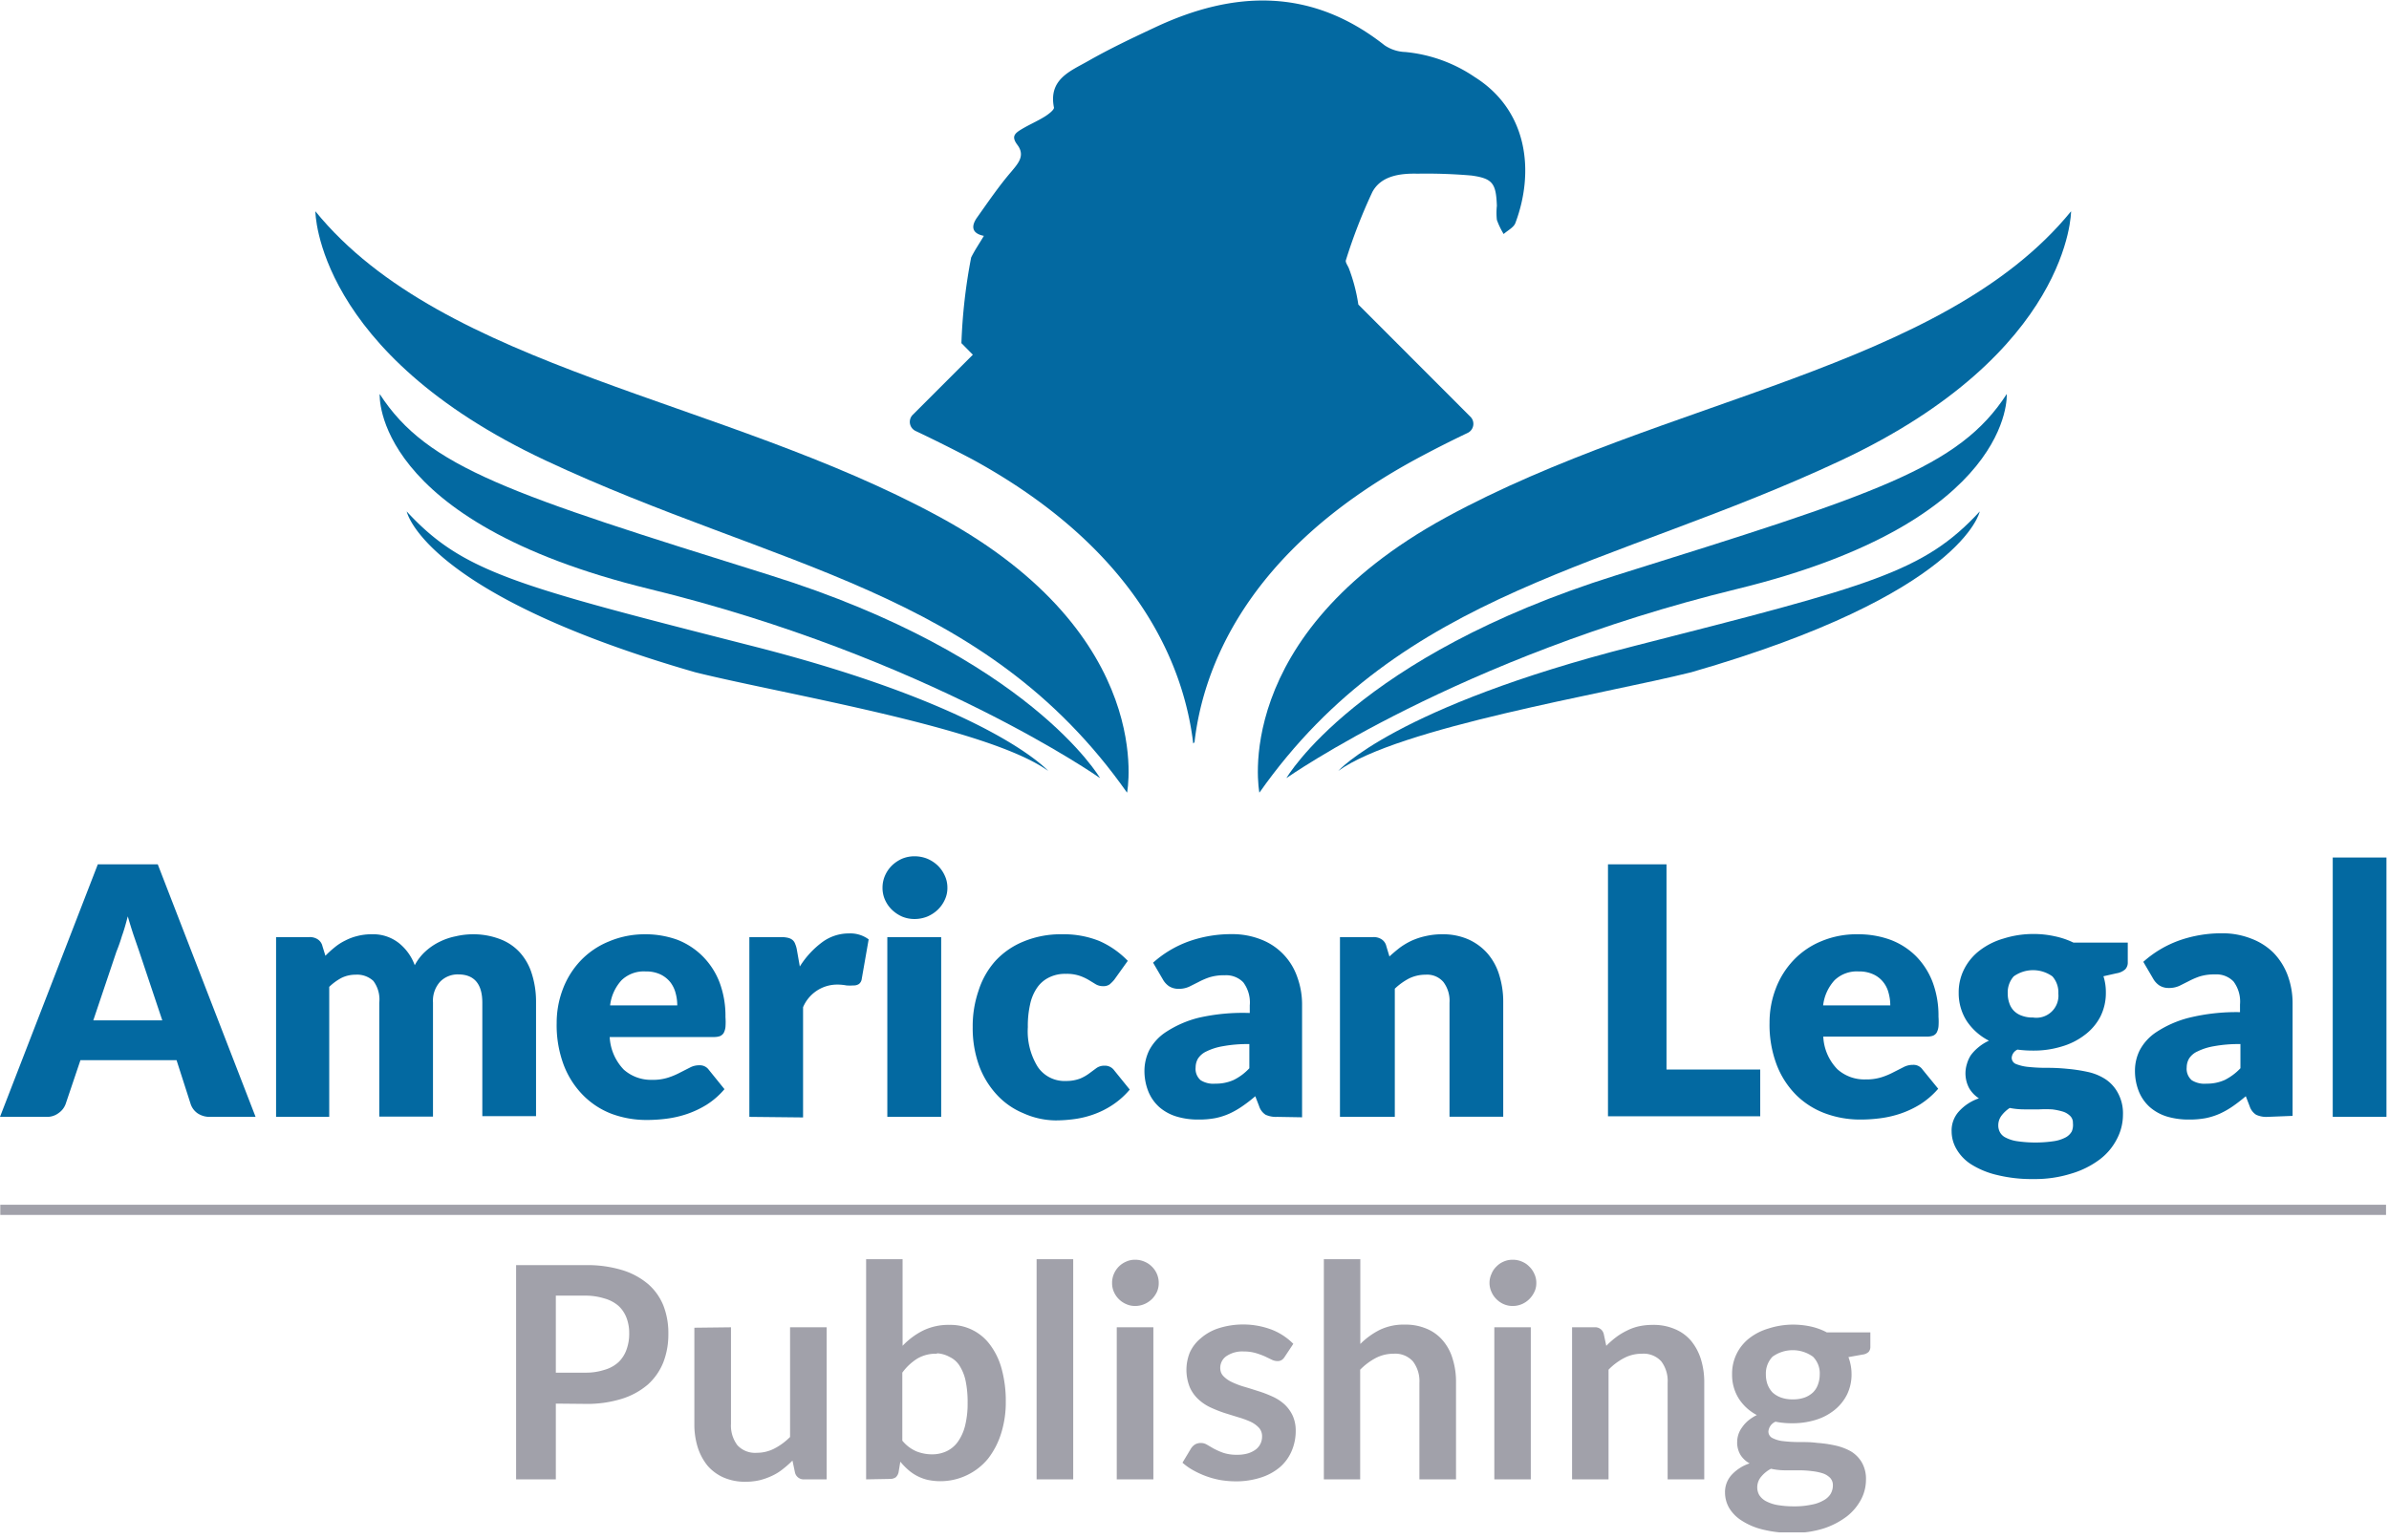 <svg width="169" height="109" fill="none" xmlns="http://www.w3.org/2000/svg">
  <g clip-path="url(#a)">
    <path d="M89.09 56.09s-2.2-11.08 13.22-19.49c15.42-8.41 35.1-10.47 44.2-21.65 0 0 0 10-16.3 17.64-16.3 7.64-30.98 9.09-41.12 23.5Z" fill="#0369A1"/>
    <path d="M91 55.06s5-8.62 23.35-14.36 24.23-7.59 27.61-12.82c0 0 .59 9-19.09 13.8C103.19 46.48 91 55.06 91 55.06Z" fill="#0369A1"/>
    <path d="M94.67 54.55s4-4.52 20.86-8.82c16.86-4.3 20.55-5.24 24.52-9.54 0 0-1.18 5.84-20.41 11.38-6.17 1.54-20.71 3.9-24.97 6.98ZM79.73 56.09s2.2-11.08-13.22-19.49c-15.42-8.41-35.1-10.47-44.2-21.65 0 0 0 10 16.3 17.64 16.3 7.64 30.98 9.09 41.12 23.5Z" fill="#0369A1"/>
    <path d="M77.82 55.06s-5-8.62-23.35-14.36-24.23-7.59-27.61-12.82c0 0-.59 9 19.09 13.8 19.68 4.8 31.87 13.38 31.87 13.38Z" fill="#0369A1"/>
    <path d="M74.15 54.55s-4-4.52-20.86-8.82c-16.86-4.3-20.55-5.24-24.52-9.54 0 0 1.18 5.84 20.41 11.38 6.17 1.54 20.71 3.9 24.97 6.98ZM68.01 24.28l.81.82-4.25 4.25a.71.71 0 0 0 .21 1.15c1.33.63 2.65 1.29 4 2 12.13 6.63 15.03 15.06 15.63 20.11l.09-.09c.58-5.06 3.53-13.43 15.61-20 1.22-.66 2.46-1.29 3.7-1.88a.714.714 0 0 0 .386-.86.71.71 0 0 0-.176-.29l-7.93-7.94a12.243 12.243 0 0 0-.68-2.59c-.08-.18-.25-.41-.2-.55a37.87 37.87 0 0 1 1.87-4.82c.61-1.14 1.93-1.33 3.19-1.3 1.275-.022 2.55.021 3.82.13 1.52.21 1.74.57 1.8 2.14a4.775 4.775 0 0 0 0 1c.125.349.286.684.48 1 .29-.26.71-.46.83-.78 1.35-3.59.92-7.94-2.88-10.33a10.452 10.452 0 0 0-4.91-1.77 2.77 2.77 0 0 1-1.47-.48C92.78-.87 87.31-.71 81.66 1.96c-1.58.74-3.16 1.49-4.67 2.35-1.26.72-2.84 1.29-2.43 3.31 0 .17-.41.48-.67.64-.52.32-1.08.56-1.6.87-.52.31-.76.53-.32 1.12.57.76.06 1.31-.44 1.91-.86 1-1.63 2.13-2.41 3.23-.44.62-.38 1.13.48 1.3-.3.51-.64 1-.9 1.53a39.007 39.007 0 0 0-.69 6.1v-.04ZM18.08 79.03h-3.21a1.53 1.53 0 0 1-.89-.25 1.3 1.3 0 0 1-.49-.65l-1-3.11h-6.8l-1.05 3.11a1.33 1.33 0 0 1-.48.62 1.35 1.35 0 0 1-.87.28H0l6.92-17.87h4.24l6.92 17.87ZM6.6 72.2h4.88l-1.64-4.9-.38-1.1c-.14-.42-.28-.87-.42-1.36-.13.5-.27 1-.41 1.38-.111.376-.241.747-.39 1.11L6.6 72.2ZM19.53 79.03V66.31h2.35a1 1 0 0 1 .6.16.78.78 0 0 1 .33.48l.21.68a7.31 7.31 0 0 1 .66-.6c.23-.19.481-.35.75-.48a3.82 3.82 0 0 1 .86-.32 3.943 3.943 0 0 1 1-.12 2.94 2.94 0 0 1 1.9.6 3.57 3.57 0 0 1 1.15 1.59 3.59 3.59 0 0 1 .78-1c.3-.27.636-.496 1-.67a4.56 4.56 0 0 1 1.13-.38c.38-.089.77-.136 1.16-.14.658-.011 1.313.1 1.93.33a3.61 3.61 0 0 1 1.42.94 4 4 0 0 1 .86 1.52c.204.647.305 1.322.3 2v8.08h-3.8v-8.03c0-1.32-.57-2-1.7-2a1.74 1.74 0 0 0-1.28.51 2 2 0 0 0-.51 1.47v8.08h-3.8v-8.06a2.18 2.18 0 0 0-.42-1.54 1.69 1.69 0 0 0-1.26-.44 2.24 2.24 0 0 0-1 .23c-.315.17-.604.381-.86.63v9.2h-3.76ZM45.6 66.11c.79-.01 1.576.123 2.32.39a5.19 5.19 0 0 1 1.8 1.18 5.3 5.3 0 0 1 1.18 1.83c.292.787.434 1.621.42 2.46a4.47 4.47 0 0 1 0 .7c-.015.15-.059.296-.13.43a.579.579 0 0 1-.27.22 1.249 1.249 0 0 1-.42.06h-7.37a3.59 3.59 0 0 0 1 2.31 2.9 2.9 0 0 0 2 .72c.386.01.771-.044 1.14-.16.293-.094.578-.215.85-.36l.69-.35c.2-.107.423-.162.65-.16a.781.781 0 0 1 .69.33l1.1 1.36a5.588 5.588 0 0 1-1.26 1.1c-.44.272-.91.494-1.4.66-.468.157-.95.268-1.44.33a10.99 10.99 0 0 1-1.37.09 7.1 7.1 0 0 1-2.5-.43 5.669 5.669 0 0 1-2-1.29 6.152 6.152 0 0 1-1.39-2.14 8.001 8.001 0 0 1-.51-3 6.692 6.692 0 0 1 .44-2.41 6.002 6.002 0 0 1 1.25-2 5.742 5.742 0 0 1 2-1.36 6.482 6.482 0 0 1 2.53-.51Zm.08 2.63a2.27 2.27 0 0 0-1.71.62 3.181 3.181 0 0 0-.81 1.78h4.75c0-.297-.04-.594-.12-.88a2.14 2.14 0 0 0-.38-.77 2 2 0 0 0-.69-.54 2.35 2.35 0 0 0-1.04-.21ZM53.01 79.03V66.31h2.26c.158-.002.316.015.47.05a.79.79 0 0 1 .32.15.63.63 0 0 1 .19.28c.056.131.096.27.12.41l.21 1.19a6.319 6.319 0 0 1 1.57-1.71 3.16 3.16 0 0 1 1.9-.63 2.18 2.18 0 0 1 1.4.42l-.49 2.8a.532.532 0 0 1-.2.36.67.67 0 0 1-.39.1 3.258 3.258 0 0 1-.49 0 3.552 3.552 0 0 0-.71-.06 2.62 2.62 0 0 0-2.36 1.6v7.8l-3.8-.04ZM67.02 62.83a1.92 1.92 0 0 1-.19.85c-.121.263-.291.5-.5.7a2.48 2.48 0 0 1-.74.48c-.287.113-.592.17-.9.17a2.29 2.29 0 0 1-.87-.17 2.52 2.52 0 0 1-.72-.48 2.27 2.27 0 0 1-.49-.7 2.061 2.061 0 0 1-.18-.85 2.13 2.13 0 0 1 .18-.88c.117-.265.283-.506.49-.71.21-.2.454-.363.72-.48.276-.113.571-.17.87-.17.308 0 .613.057.9.17.273.114.524.277.74.48.21.203.379.444.5.71.13.275.194.576.19.88Zm-.44 3.48v12.72h-3.81V66.31h3.81ZM78.82 69.33c-.1.12-.21.23-.33.33a.76.76 0 0 1-.46.12 1 1 0 0 1-.51-.13l-.51-.31a3.408 3.408 0 0 0-.66-.3 2.838 2.838 0 0 0-.94-.13 2.54 2.54 0 0 0-1.21.26 2.19 2.19 0 0 0-.84.73 3.28 3.28 0 0 0-.49 1.17 6.888 6.888 0 0 0-.16 1.61 4.78 4.78 0 0 0 .7 2.81 2.28 2.28 0 0 0 2 1 2.74 2.74 0 0 0 1-.17c.23-.096.449-.22.65-.37l.5-.37a.94.94 0 0 1 .57-.17.8.8 0 0 1 .69.33l1.1 1.36a5.741 5.741 0 0 1-1.24 1.1 6.1 6.1 0 0 1-1.33.66 6.665 6.665 0 0 1-1.37.33c-.441.06-.885.09-1.33.09a5.652 5.652 0 0 1-2.24-.5 5.3 5.3 0 0 1-1.86-1.28 6.15 6.15 0 0 1-1.28-2.07 7.813 7.813 0 0 1-.46-2.75 7.69 7.69 0 0 1 .41-2.57A5.77 5.77 0 0 1 70.41 68a5.55 5.55 0 0 1 2-1.38 6.87 6.87 0 0 1 2.74-.51 6.71 6.71 0 0 1 2.63.48 6.32 6.32 0 0 1 2 1.4l-.96 1.34ZM90.35 79.03a1.76 1.76 0 0 1-.82-.15 1.13 1.13 0 0 1-.46-.61l-.27-.7c-.293.254-.6.49-.92.71-.288.2-.592.374-.91.52-.32.143-.656.25-1 .32a6.12 6.12 0 0 1-1.18.1 5.204 5.204 0 0 1-1.58-.22 3.301 3.301 0 0 1-1.21-.67 3 3 0 0 1-.77-1.11 3.91 3.91 0 0 1-.27-1.51 3.34 3.34 0 0 1 .34-1.4 3.5 3.5 0 0 1 1.19-1.29 7.56 7.56 0 0 1 2.29-1c1.19-.271 2.41-.385 3.63-.34v-.54a2.37 2.37 0 0 0-.46-1.63 1.68 1.68 0 0 0-1.3-.5 3.46 3.46 0 0 0-1.11.15c-.262.09-.516.2-.76.33l-.66.33a1.75 1.75 0 0 1-.76.15 1.23 1.23 0 0 1-.67-.19 1.41 1.41 0 0 1-.43-.48l-.69-1.18a7.69 7.69 0 0 1 2.56-1.52 8.997 8.997 0 0 1 3-.5 5.509 5.509 0 0 1 2.08.38 4.358 4.358 0 0 1 2.55 2.63 5.66 5.66 0 0 1 .35 2v7.95l-1.76-.03Zm-4.37-2.35a3.06 3.06 0 0 0 1.29-.26 3.822 3.822 0 0 0 1.11-.83v-1.71a9.585 9.585 0 0 0-1.87.15c-.406.066-.8.19-1.17.37a1.43 1.43 0 0 0-.59.5 1.23 1.23 0 0 0-.17.62 1.06 1.06 0 0 0 .36.92c.311.19.676.275 1.04.24ZM94.79 79.03V66.31h2.35a1 1 0 0 1 .6.16.78.78 0 0 1 .33.48l.22.73c.25-.23.5-.44.76-.64.264-.19.545-.354.84-.49a4.988 4.988 0 0 1 1-.32 5.11 5.11 0 0 1 1.14-.12 4.44 4.44 0 0 1 1.84.36c.52.231.984.572 1.36 1 .381.446.664.968.83 1.53.193.628.288 1.283.28 1.94v8.08h-3.8v-8.07a2.208 2.208 0 0 0-.43-1.46 1.512 1.512 0 0 0-1.26-.52 2.647 2.647 0 0 0-1.18.27 4.461 4.461 0 0 0-1 .72v9.07h-3.88ZM117.89 75.68h6.63v3.31h-10.77V61.16h4.14v14.52ZM131.41 66.11c.79-.01 1.576.122 2.32.39a5.105 5.105 0 0 1 1.8 1.15 5.305 5.305 0 0 1 1.18 1.83c.292.787.434 1.621.42 2.46.018.233.018.467 0 .7a1.16 1.16 0 0 1-.13.43.532.532 0 0 1-.27.22 1.252 1.252 0 0 1-.42.06h-7.33a3.54 3.54 0 0 0 1 2.31 2.85 2.85 0 0 0 2 .72 3.52 3.52 0 0 0 1.14-.16c.293-.094.578-.215.85-.36l.69-.35c.203-.107.43-.162.66-.16a.77.77 0 0 1 .68.33l1.11 1.36a5.85 5.85 0 0 1-1.27 1.1c-.44.272-.91.494-1.4.66-.468.157-.95.268-1.44.33-.451.059-.905.089-1.36.09a7.116 7.116 0 0 1-2.51-.43 5.757 5.757 0 0 1-2.05-1.29 6.139 6.139 0 0 1-1.39-2.14 7.977 7.977 0 0 1-.51-3 6.683 6.683 0 0 1 .44-2.41 5.994 5.994 0 0 1 1.25-2 5.68 5.68 0 0 1 2-1.36 6.398 6.398 0 0 1 2.54-.48Zm.08 2.63a2.27 2.27 0 0 0-1.71.62 3.18 3.18 0 0 0-.81 1.78h4.75c0-.297-.04-.594-.12-.88a2.008 2.008 0 0 0-.38-.77 1.896 1.896 0 0 0-.69-.54 2.352 2.352 0 0 0-1.02-.21h-.02ZM143.82 66.09a6.844 6.844 0 0 1 1.53.16c.46.094.907.245 1.33.45h3.84v1.39a.68.68 0 0 1-.18.5c-.173.15-.384.247-.61.28l-.93.21c.116.369.174.753.17 1.14a3.717 3.717 0 0 1-.39 1.72 3.8 3.8 0 0 1-1.1 1.29 4.899 4.899 0 0 1-1.63.82 6.693 6.693 0 0 1-2 .29 8.172 8.172 0 0 1-1.13-.07.69.69 0 0 0-.41.57.474.474 0 0 0 .33.46c.285.11.585.176.89.2.422.043.846.063 1.27.06.481-.001.961.022 1.44.07.487.042.972.116 1.45.22.448.095.875.271 1.26.52.376.253.682.597.89 1 .245.468.362.992.34 1.52a3.685 3.685 0 0 1-.42 1.69 4.204 4.204 0 0 1-1.22 1.46 6.328 6.328 0 0 1-2 1 8.54 8.54 0 0 1-2.7.39 10.194 10.194 0 0 1-2.58-.29 6.009 6.009 0 0 1-1.8-.74 3.147 3.147 0 0 1-1.05-1.08 2.49 2.49 0 0 1-.35-1.25 2 2 0 0 1 .52-1.43 3.354 3.354 0 0 1 1.41-.92 2.164 2.164 0 0 1-.69-.72 2.21 2.21 0 0 1-.251-.839c-.028-.293.003-.59.091-.871.06-.215.151-.42.27-.61a3.03 3.03 0 0 1 .53-.56c.23-.194.486-.355.76-.48a4.156 4.156 0 0 1-1.57-1.39 3.65 3.65 0 0 1-.57-2 3.612 3.612 0 0 1 .41-1.72 3.847 3.847 0 0 1 1.11-1.3 5.059 5.059 0 0 1 1.66-.82 6.905 6.905 0 0 1 2.08-.32Zm2.82 13.38a.658.658 0 0 0-.19-.5 1.27 1.27 0 0 0-.51-.31 4.596 4.596 0 0 0-.76-.16 9.153 9.153 0 0 0-.94 0h-1a5.462 5.462 0 0 1-1.07-.1 2.318 2.318 0 0 0-.58.54c-.15.199-.231.441-.23.69-.003.17.039.34.12.49a.9.9 0 0 0 .41.38c.248.126.515.21.79.25a9.001 9.001 0 0 0 2.61 0c.293-.041.577-.133.84-.27.18-.097.329-.243.43-.42a1.19 1.19 0 0 0 .08-.59ZM143.82 72a1.562 1.562 0 0 0 1.79-1.69 1.708 1.708 0 0 0-.42-1.22 2.352 2.352 0 0 0-2.74 0 1.708 1.708 0 0 0-.42 1.22c-.002.228.035.454.11.67.065.202.174.386.32.54.157.158.349.278.56.35.256.094.527.138.8.13ZM160.41 79.03a1.712 1.712 0 0 1-.81-.15 1.134 1.134 0 0 1-.46-.61l-.27-.7c-.32.27-.63.51-.92.71-.287.2-.592.374-.91.52-.32.143-.656.25-1 .32a6.18 6.18 0 0 1-1.18.1 5.322 5.322 0 0 1-1.59-.22 3.34 3.34 0 0 1-1.2-.67 2.998 2.998 0 0 1-.77-1.11 3.918 3.918 0 0 1-.27-1.51c.006-.486.122-.965.34-1.4a3.5 3.5 0 0 1 1.19-1.29c.7-.456 1.47-.794 2.28-1a14.084 14.084 0 0 1 3.62-.4v-.54a2.368 2.368 0 0 0-.46-1.63 1.672 1.672 0 0 0-1.3-.5c-.376-.01-.75.04-1.11.15-.261.09-.515.2-.76.33l-.66.33a1.78 1.78 0 0 1-.76.15 1.202 1.202 0 0 1-.67-.19 1.412 1.412 0 0 1-.43-.48l-.69-1.18a7.69 7.69 0 0 1 2.56-1.52 9 9 0 0 1 3-.5 5.51 5.51 0 0 1 2.08.38c.588.22 1.122.56 1.57 1 .439.456.779.997 1 1.59.236.64.355 1.318.35 2v7.95l-1.77.07Zm-4.32-2.35a3.06 3.06 0 0 0 1.29-.26c.416-.21.791-.49 1.11-.83v-1.71a9.583 9.583 0 0 0-1.87.15c-.406.066-.8.19-1.17.37-.24.106-.445.28-.59.5a1.23 1.23 0 0 0-.17.62 1.065 1.065 0 0 0 .36.92c.311.19.677.275 1.04.24ZM168.82 60.68v18.35h-3.8V60.68h3.8Z" fill="#0369A1"/>
    <path d="M39.32 99.32v5.36h-2.81V89.52h4.9a8.53 8.53 0 0 1 2.63.36 5.16 5.16 0 0 1 1.83 1 4 4 0 0 1 1.07 1.53c.24.639.355 1.318.34 2a5.44 5.44 0 0 1-.36 2 4.22 4.22 0 0 1-1.1 1.57 5.23 5.23 0 0 1-1.83 1 8.279 8.279 0 0 1-2.58.36l-2.09-.02Zm0-2.19h2.09c.458.008.914-.06 1.35-.2.372-.102.714-.29 1-.55.252-.246.443-.547.56-.88.132-.369.197-.758.19-1.15a3 3 0 0 0-.19-1.1 2.22 2.22 0 0 0-.56-.84c-.29-.25-.631-.43-1-.53a4.5 4.5 0 0 0-1.35-.2h-2.09v5.45ZM51.71 93.92v6.82a2.319 2.319 0 0 0 .45 1.52 1.694 1.694 0 0 0 1.37.54c.435.002.863-.101 1.25-.3.41-.214.785-.49 1.11-.82v-7.76h2.59v10.76H56.9a.629.629 0 0 1-.66-.47l-.18-.86a6.586 6.586 0 0 1-.69.61 3.548 3.548 0 0 1-.76.47c-.28.132-.57.235-.87.31a4.485 4.485 0 0 1-1 .11 3.784 3.784 0 0 1-1.55-.3 3.188 3.188 0 0 1-1.14-.84 4 4 0 0 1-.69-1.29 5.392 5.392 0 0 1-.24-1.65v-6.82l2.59-.03ZM61.27 104.68V89.1h2.58v6.13a5.23 5.23 0 0 1 1.45-1.08 4.1 4.1 0 0 1 1.88-.4 3.46 3.46 0 0 1 2.86 1.41 5 5 0 0 1 .82 1.71c.203.76.3 1.544.29 2.33a7.29 7.29 0 0 1-.33 2.23 5.663 5.663 0 0 1-.92 1.78 4.345 4.345 0 0 1-1.49 1.17 4.338 4.338 0 0 1-2.81.33 3.178 3.178 0 0 1-1.36-.71 5.011 5.011 0 0 1-.55-.57l-.12.72a.66.66 0 0 1-.21.39.723.723 0 0 1-.42.11l-1.67.03Zm5-8.89a2.58 2.58 0 0 0-1.37.34 3.8 3.8 0 0 0-1.07 1v4.81c.268.33.61.59 1 .76.36.142.743.213 1.13.21.345 0 .687-.075 1-.22.32-.151.595-.382.8-.67a3.37 3.37 0 0 0 .51-1.13c.128-.53.189-1.075.18-1.62a7.304 7.304 0 0 0-.15-1.6 3.248 3.248 0 0 0-.44-1.06 1.66 1.66 0 0 0-.68-.59 2.1 2.1 0 0 0-.89-.26l-.02.03ZM75.92 89.1v15.58h-2.59V89.1h2.59ZM81.97 90.79a1.51 1.51 0 0 1-.13.63c-.09.19-.211.362-.36.51a1.749 1.749 0 0 1-.53.35 1.61 1.61 0 0 1-.65.13 1.481 1.481 0 0 1-.63-.13 1.66 1.66 0 0 1-.87-.86 1.51 1.51 0 0 1-.13-.63 1.57 1.57 0 0 1 .13-.65 1.63 1.63 0 0 1 .87-.87 1.48 1.48 0 0 1 .63-.13 1.61 1.61 0 0 1 .65.13c.199.08.379.199.53.35a1.608 1.608 0 0 1 .49 1.17Zm-.38 3.13v10.76H79V93.92h2.59ZM90.88 96.01a.701.701 0 0 1-.22.23.56.56 0 0 1-.3.07.91.91 0 0 1-.4-.1l-.5-.24a5.856 5.856 0 0 0-.64-.23 3.08 3.08 0 0 0-.85-.11 2 2 0 0 0-1.21.33 1 1 0 0 0-.384 1.153.8.8 0 0 0 .174.267c.172.176.376.318.6.42a5.7 5.7 0 0 0 .84.32c.31.09.63.19 1 .31.341.104.675.231 1 .38.31.135.596.317.85.54a2.6 2.6 0 0 1 .59.79c.16.348.238.727.23 1.11.003.492-.096.979-.29 1.43-.185.434-.465.82-.82 1.13a3.907 3.907 0 0 1-1.35.74 5.68 5.68 0 0 1-1.83.27 6.639 6.639 0 0 1-1.09-.1 6.212 6.212 0 0 1-1.9-.7 4.125 4.125 0 0 1-.73-.52l.6-1c.07-.11.162-.205.27-.28a.846.846 0 0 1 .85 0l.5.29c.213.112.433.209.66.29a3 3 0 0 0 1 .14c.267.004.534-.033.79-.11a1.91 1.91 0 0 0 .55-.29 1.147 1.147 0 0 0 .41-.9.88.88 0 0 0-.23-.62 1.942 1.942 0 0 0-.59-.42 6.411 6.411 0 0 0-.85-.31l-1-.31a9.165 9.165 0 0 1-1-.4 3.281 3.281 0 0 1-.84-.57 2.57 2.57 0 0 1-.6-.84 3.3 3.3 0 0 1 0-2.47 2.8 2.8 0 0 1 .77-1 3.57 3.57 0 0 1 1.26-.71 5.75 5.75 0 0 1 3.77.1 4.39 4.39 0 0 1 1.52 1l-.61.92ZM93.65 104.68V89.1h2.58v6c.403-.405.87-.743 1.38-1a3.909 3.909 0 0 1 1.77-.37 3.81 3.81 0 0 1 1.56.3 3 3 0 0 1 1.13.83c.319.376.554.816.69 1.29.165.534.246 1.09.24 1.65v6.88h-2.59v-6.83a2.3 2.3 0 0 0-.46-1.52 1.68 1.68 0 0 0-1.36-.54 2.72 2.72 0 0 0-1.26.3 4.47 4.47 0 0 0-1.11.83v7.76h-2.57ZM108.68 90.79c.004.218-.044.434-.14.63-.09.19-.211.362-.36.51-.15.148-.326.266-.52.35a1.608 1.608 0 0 1-.65.13 1.531 1.531 0 0 1-.64-.13 1.662 1.662 0 0 1-.51-.35 1.589 1.589 0 0 1-.35-.51 1.523 1.523 0 0 1 0-1.28c.077-.197.197-.374.35-.52.144-.15.318-.27.51-.35.202-.089.42-.133.64-.13.223-.002.445.042.65.13.196.08.373.199.52.35.153.148.276.325.36.52.097.203.145.425.14.65Zm-.39 3.13v10.76h-2.58V93.92h2.58ZM111.21 104.68V93.92h1.58a.619.619 0 0 1 .66.47l.18.84c.212-.216.439-.416.68-.6.241-.181.499-.339.77-.47.272-.14.561-.245.86-.31a4.55 4.55 0 0 1 1-.1 3.79 3.79 0 0 1 1.55.3c.441.182.831.467 1.14.83.311.381.546.82.69 1.29.165.534.246 1.09.24 1.65v6.86h-2.59v-6.83a2.301 2.301 0 0 0-.45-1.52 1.693 1.693 0 0 0-1.37-.54 2.68 2.68 0 0 0-1.25.3 4.29 4.29 0 0 0-1.11.83v7.76h-2.58ZM126.82 93.73c.437 0 .873.046 1.3.14.387.087.76.224 1.11.41h3.08v1a.54.54 0 0 1-.12.38.749.749 0 0 1-.43.19l-1 .18c.146.387.22.797.22 1.21.006.498-.104.991-.32 1.44a3.325 3.325 0 0 1-.88 1.09 3.996 3.996 0 0 1-1.33.7 5.586 5.586 0 0 1-1.67.24 5.774 5.774 0 0 1-1.18-.11.83.83 0 0 0-.5.68.51.51 0 0 0 .29.48c.247.122.515.197.79.22.365.042.733.062 1.1.06.41 0 .84 0 1.27.06.424.029.845.089 1.26.18.388.082.762.22 1.11.41.321.191.589.459.78.78.215.38.319.813.3 1.25a2.994 2.994 0 0 1-.35 1.39 3.76 3.76 0 0 1-1 1.19 5.549 5.549 0 0 1-1.63.85 7.007 7.007 0 0 1-2.2.32 8.321 8.321 0 0 1-2.12-.24 4.783 4.783 0 0 1-1.49-.63 2.725 2.725 0 0 1-.89-.9 2.184 2.184 0 0 1-.29-1.07c-.015-.464.15-.915.46-1.26.349-.379.79-.661 1.28-.82a1.735 1.735 0 0 1-.64-.59 1.696 1.696 0 0 1-.24-.95 1.738 1.738 0 0 1 .34-1c.121-.179.266-.34.43-.48.19-.157.399-.291.62-.4a3.378 3.378 0 0 1-1.28-1.17 3.144 3.144 0 0 1-.47-1.72 3.162 3.162 0 0 1 1.21-2.54 4.099 4.099 0 0 1 1.35-.69 5.772 5.772 0 0 1 1.73-.28Zm2.84 11.37a.744.744 0 0 0-.19-.52 1.31 1.31 0 0 0-.51-.32 3.725 3.725 0 0 0-.76-.16 6.737 6.737 0 0 0-.92-.06h-1a4.742 4.742 0 0 1-1-.11 2.244 2.244 0 0 0-.7.57 1.16 1.16 0 0 0-.27.76c.001.186.05.368.14.53.115.174.269.318.45.42.251.134.521.229.8.28.396.069.798.103 1.2.1.42.007.839-.034 1.25-.12.303-.05.595-.156.86-.31.207-.108.38-.27.5-.47.1-.181.151-.384.15-.59Zm-2.84-6.08c.286.007.57-.037.84-.13.219-.08.42-.201.59-.36.157-.154.277-.342.35-.55.086-.23.13-.474.13-.72a1.663 1.663 0 0 0-.48-1.26 2.449 2.449 0 0 0-2.86 0 1.72 1.72 0 0 0-.47 1.26 2.02 2.02 0 0 0 .12.71c.079.208.198.398.35.56.174.159.378.28.6.36.267.092.548.136.83.13ZM168.79 85.25H.02v.72h168.77v-.72Z" fill="#A1A1AA"/>
  </g>
  <defs>
    <clipPath id="a">
      <path fill="#fff" d="M0 0h168.82v108.43H0z"/>
    </clipPath>
  </defs>
</svg>
